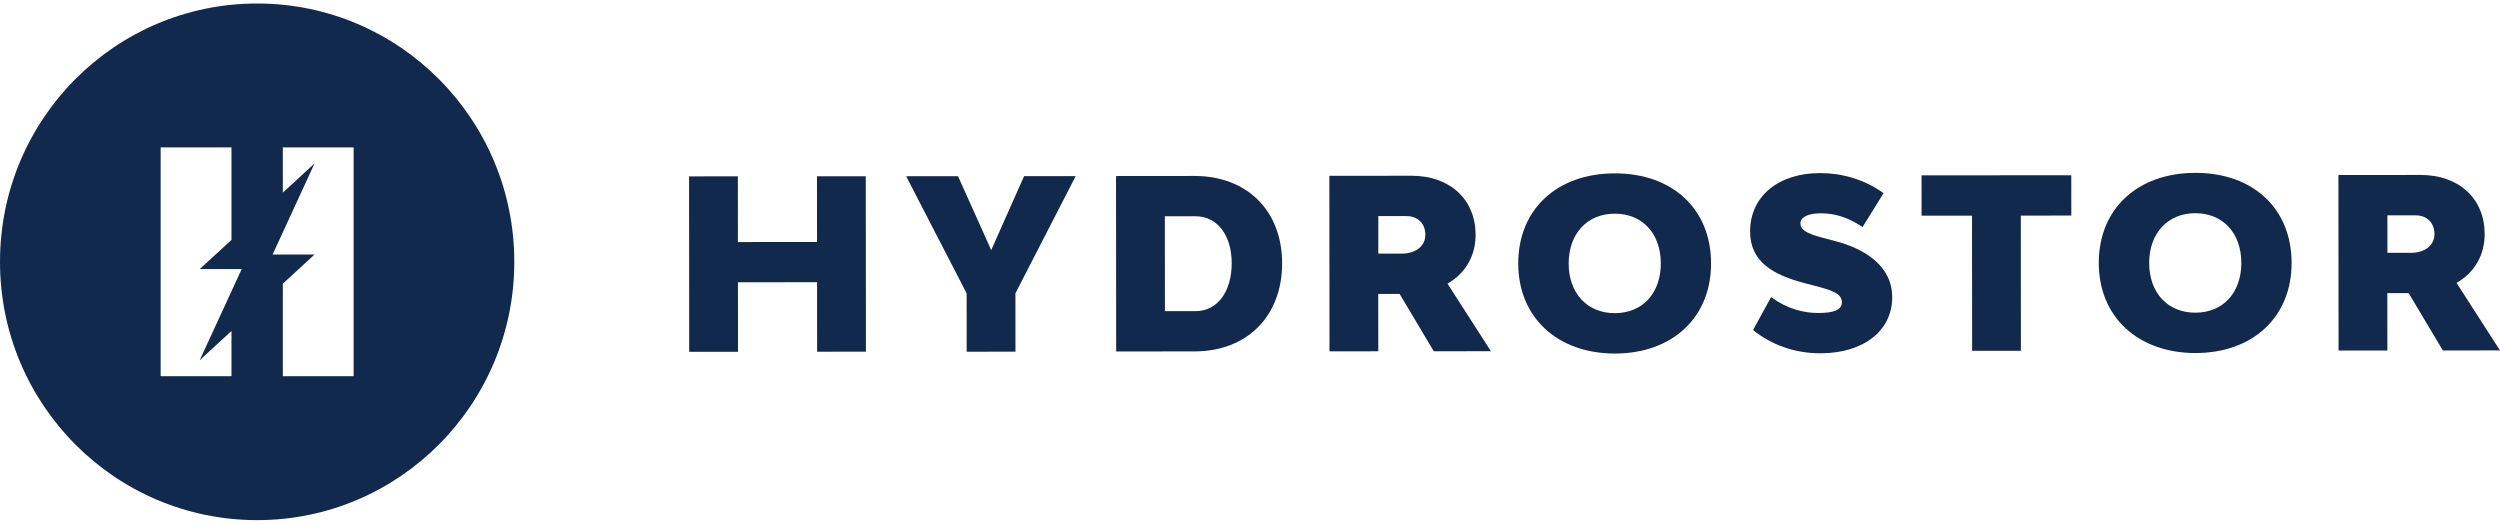 <svg xmlns="http://www.w3.org/2000/svg" width="271" height="57" viewBox="0 0 271 57" fill="none"><g clip-path="url(#clip0_216_1143)"><path d="M93.85 19.105L93.866 38.121L88.576 38.126L88.57 30.591L79.993 30.599L79.999 38.132L74.709 38.137L74.695 19.119L79.983 19.116L79.988 26.238L88.565 26.23L88.56 19.108L93.85 19.105Z" fill="#11294C"></path><path d="M116.606 19.09L110.072 31.795L110.077 38.121L104.787 38.127L104.782 31.8L98.227 19.104L103.85 19.101L107.449 27.112L111.012 19.093L116.606 19.09Z" fill="#11294C"></path><path d="M129.475 19.074L120.977 19.082L120.993 38.1L129.491 38.092C135.193 38.087 138.987 34.264 138.982 28.526C138.976 22.847 135.177 19.069 129.475 19.074ZM129.613 33.728H126.277L126.269 23.446H129.605C131.941 23.441 133.513 25.474 133.516 28.529C133.516 31.643 131.949 33.725 129.613 33.728Z" fill="#11294C"></path><path d="M156.906 30.748C158.83 29.646 159.955 27.77 159.955 25.451C159.952 21.621 157.172 19.048 153.012 19.051L144.102 19.059L144.118 38.085L149.408 38.08L149.402 31.862H151.709H151.719L155.424 38.077L161.616 38.071L156.909 30.748H156.906ZM151.939 27.49H149.397L149.408 27.482V23.425H152.456C153.711 23.425 154.508 24.248 154.508 25.456C154.508 26.665 153.481 27.49 151.939 27.493V27.49Z" fill="#11294C"></path><path d="M175.05 18.793C168.76 18.798 164.573 22.702 164.578 28.566C164.584 34.422 168.833 38.325 175.066 38.323C181.296 38.317 185.486 34.405 185.48 28.55C185.475 22.694 181.339 18.79 175.05 18.793ZM175.052 33.948C172.05 33.948 170.047 31.792 170.044 28.558C170.044 25.326 172.06 23.162 175.044 23.162C178.028 23.162 180.031 25.31 180.033 28.55C180.033 31.781 178.055 33.945 175.052 33.945V33.948Z" fill="#11294C"></path><path d="M190.036 35.76L191.985 32.212C193.765 33.497 195.529 33.928 197.069 33.928C198.817 33.928 199.662 33.593 199.659 32.746C199.659 31.793 198.481 31.439 196.624 30.952L195.719 30.718C192.147 29.798 189.714 28.355 189.711 25.094C189.708 21.312 192.738 18.764 197.299 18.762C199.586 18.762 202.02 19.396 204.18 20.937L201.898 24.612C200.405 23.61 198.99 23.12 197.372 23.123C196.009 23.123 195.166 23.537 195.166 24.206C195.166 25.11 196.372 25.464 198.071 25.902L198.947 26.136C202.077 26.959 205.112 28.774 205.115 32.221C205.117 35.874 201.987 38.294 197.337 38.297C194.54 38.297 191.998 37.377 190.014 35.76H190.036Z" fill="#11294C"></path><path d="M224.519 23.365L219.056 23.371L219.066 38.028L213.779 38.03L213.766 23.376L208.3 23.379L208.297 19.01L224.527 18.996L224.53 23.365H224.519Z" fill="#11294C"></path><path d="M237.979 18.738C231.689 18.744 227.502 22.648 227.508 28.511C227.513 34.367 231.765 38.271 237.996 38.268C244.226 38.263 248.415 34.351 248.41 28.495C248.405 22.639 244.272 18.736 237.979 18.738ZM237.979 33.896C234.977 33.896 232.974 31.74 232.971 28.506C232.971 25.274 234.99 23.11 237.971 23.11C240.955 23.11 242.958 25.258 242.96 28.498C242.96 31.729 240.982 33.893 237.979 33.893V33.896Z" fill="#11294C"></path><path d="M266.292 30.663C268.213 29.56 269.341 27.684 269.338 25.365C269.335 21.535 266.555 18.962 262.395 18.965L253.484 18.973L253.501 37.999L258.791 37.994L258.785 31.776H261.091H261.102L264.804 37.991L270.996 37.985L266.289 30.663H266.292ZM261.324 27.407H258.785L258.796 27.398V23.342H261.842C263.097 23.342 263.893 24.164 263.896 25.373C263.896 26.582 262.866 27.407 261.327 27.409L261.324 27.407Z" fill="#11294C"></path><path d="M27.875 0.379C12.479 0.379 0 12.915 0 28.38C0 43.846 12.479 56.382 27.875 56.382C43.271 56.382 55.75 43.846 55.75 28.38C55.747 12.915 43.268 0.379 27.875 0.379ZM25.092 31.573L21.65 39.043L25.092 35.877V40.783H17.415V15.978H25.092V26.004L21.65 29.17H26.198L25.092 31.573ZM38.333 40.783H30.658V30.754L34.097 27.588H29.55L30.658 25.184L34.097 17.717L30.658 20.883V15.978H38.333V40.783Z" fill="#11294C"></path></g><defs><clipPath id="clip0_216_1143"><rect width="271" height="56" fill="white" transform="translate(0 0.379)"></rect></clipPath></defs></svg>